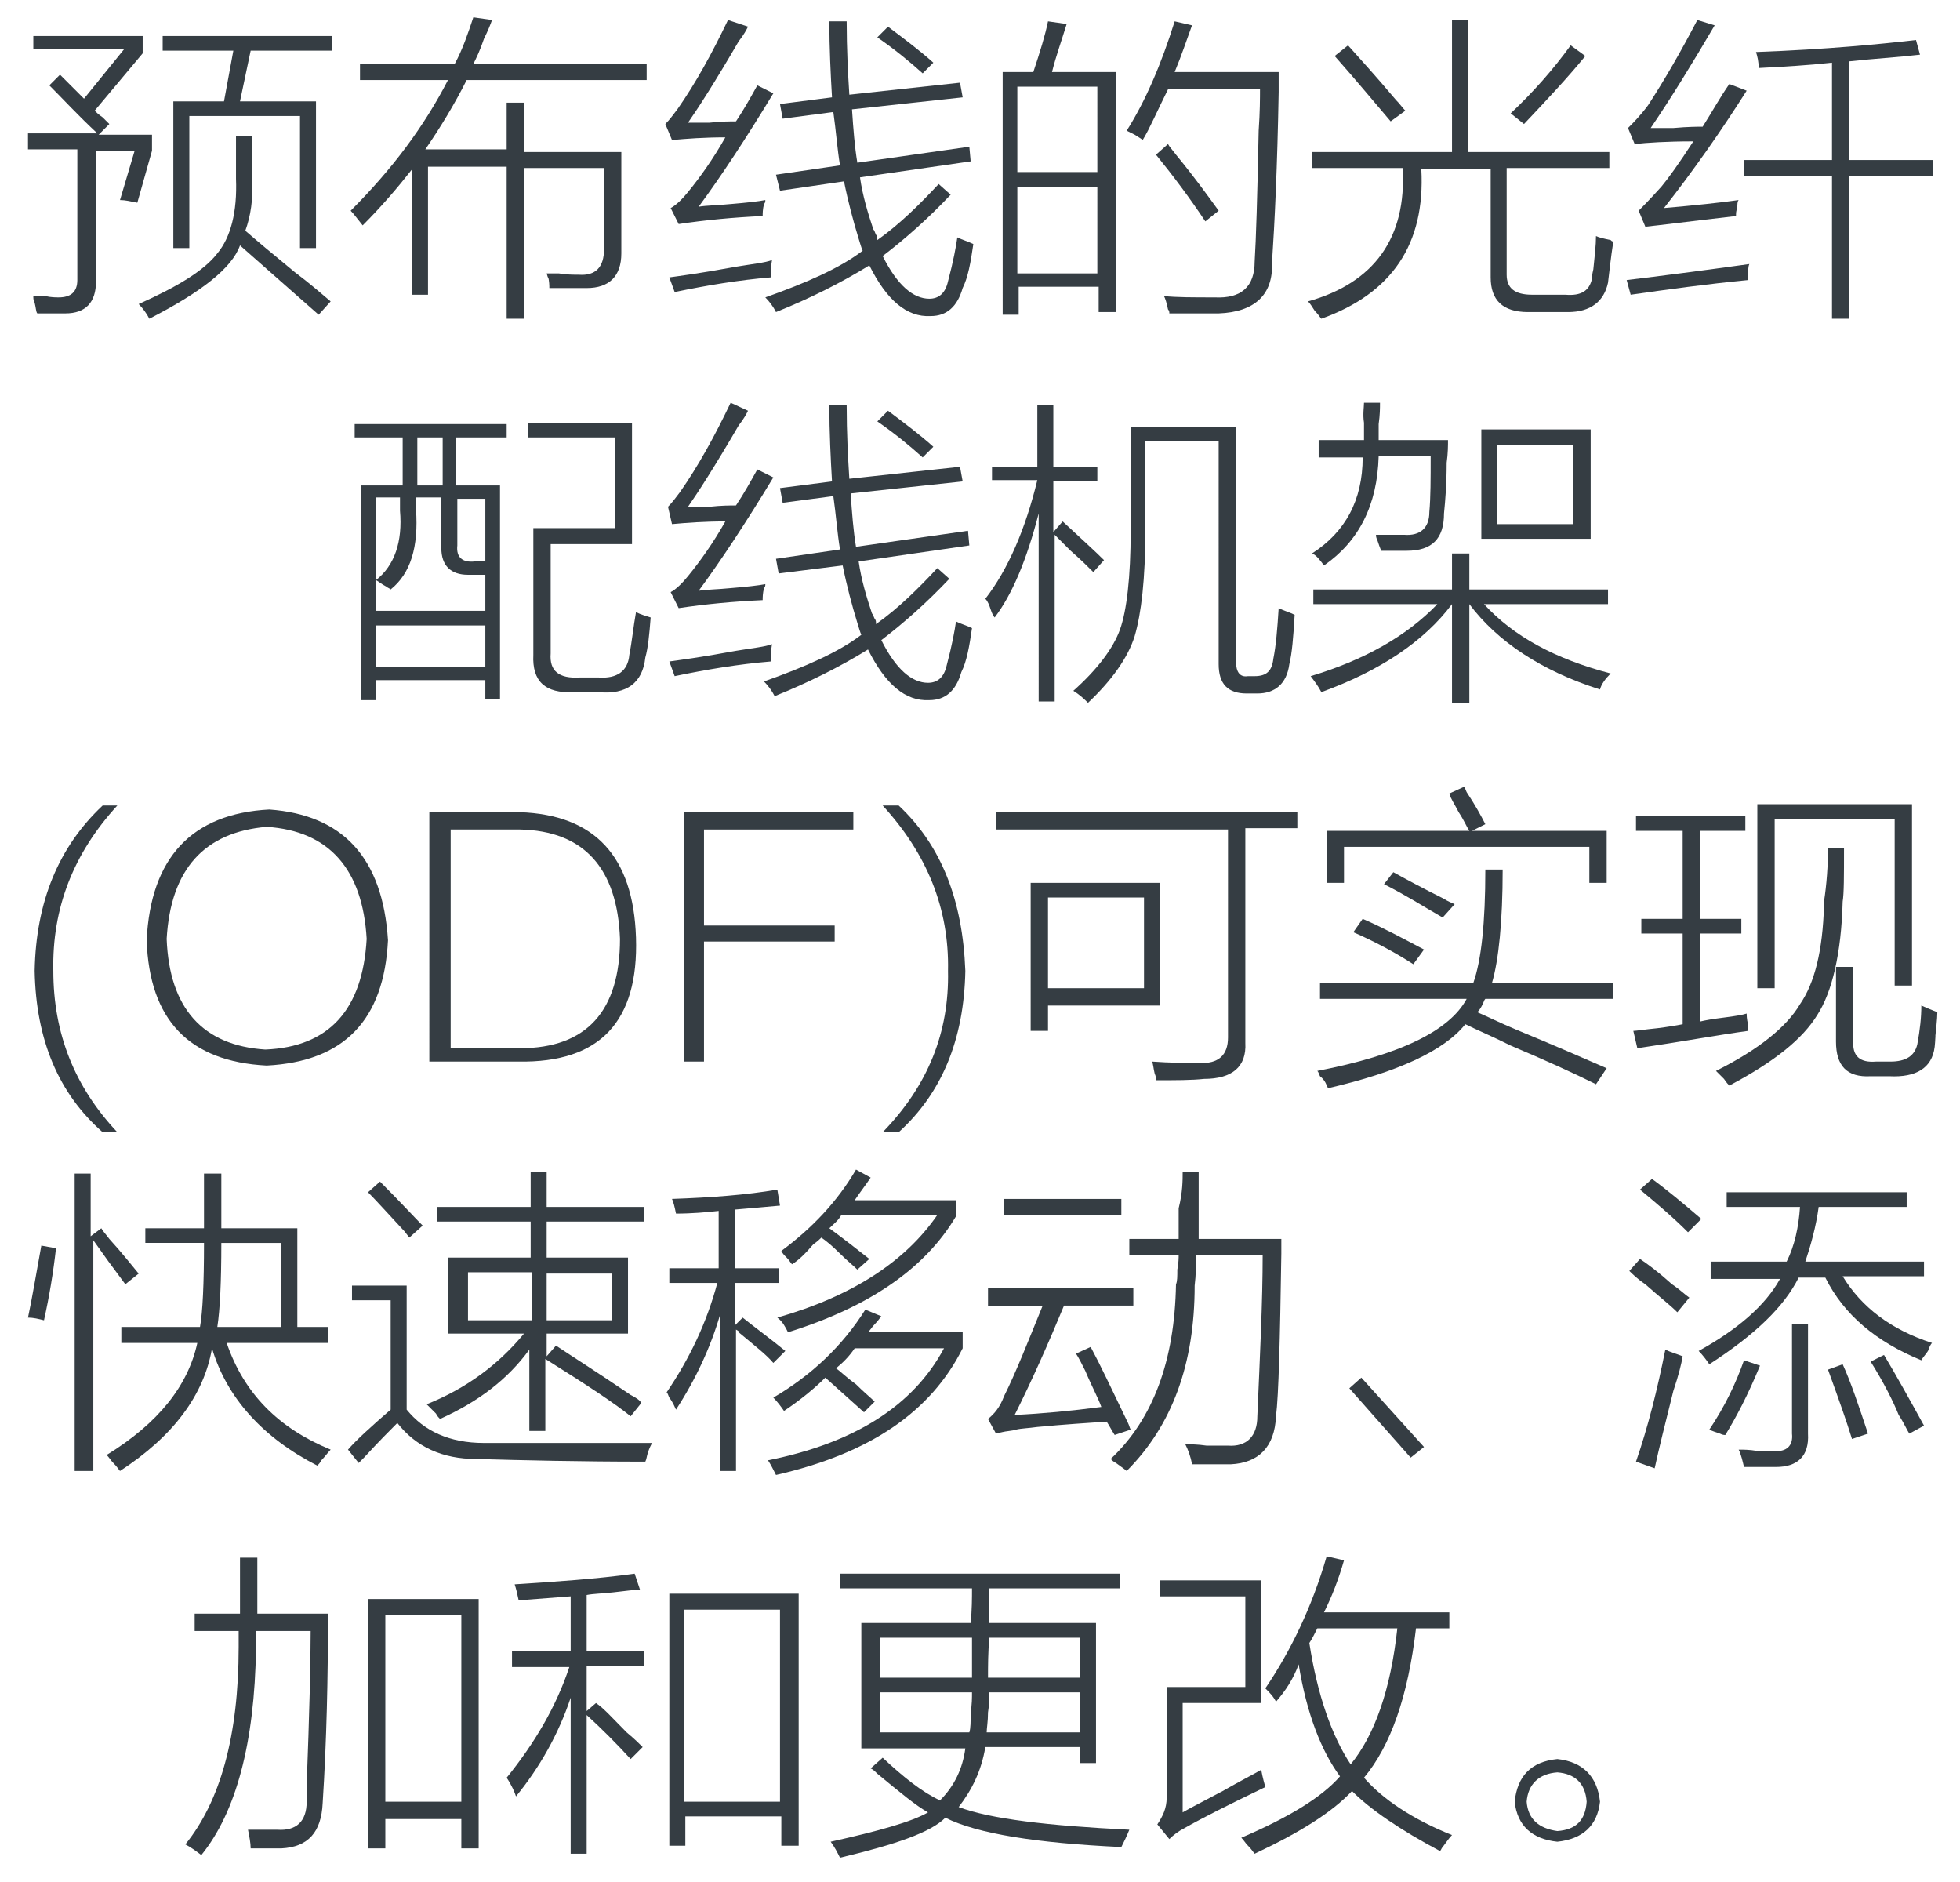 <?xml version="1.0" encoding="utf-8"?>
<!-- Generator: Adobe Illustrator 21.0.0, SVG Export Plug-In . SVG Version: 6.00 Build 0)  -->
<svg version="1.1" id="Layer_1" xmlns="http://www.w3.org/2000/svg" xmlns:xlink="http://www.w3.org/1999/xlink" x="0px" y="0px"
	 viewBox="0 0 147 141.1" style="enable-background:new 0 0 147 141.1;" xml:space="preserve">
<style type="text/css">
	.st0{fill:#91D2E0;}
	.st1{fill:#FFFFFF;}
	.st2{fill:#353D43;}
	.st3{fill:#0080C6;}
	.st4{fill:#9D9FA2;}
	.st5{fill:#0080C6;stroke:#0080C6;stroke-width:0.5;stroke-linecap:round;stroke-linejoin:round;stroke-miterlimit:10;}
	.st6{fill:#353D43;stroke:#353D43;stroke-width:0.5;stroke-miterlimit:10;}
</style>
<g>
	<g>
		<path class="st2" d="M2.5,3.8V2.7h8.2V4L7.1,8.3c0.1,0.1,0.3,0.3,0.6,0.5C7.9,9,8.1,9.2,8.2,9.3l-0.8,0.8h4v1.2l-1.1,3.9
			C9.8,15.1,9.4,15,9,15l1.1-3.7H7.2v9.8c0,1.6-0.8,2.4-2.3,2.4c-0.8,0-1.4,0-2.1,0c-0.1-0.1-0.1-0.4-0.2-0.8
			c-0.1-0.2-0.1-0.3-0.1-0.5c0.2,0,0.5,0,0.9,0c0.4,0.1,0.8,0.1,1,0.1c0.9,0,1.4-0.4,1.4-1.3v-9.8H2.1v-1.2h5.2
			C5.9,8.7,4.7,7.4,3.7,6.4l0.8-0.8c0.6,0.6,1.2,1.2,1.8,1.8l3-3.7H2.5z M23.9,23.6c-2.4-2.1-4.3-3.8-5.9-5.2
			c-0.6,1.7-2.9,3.5-6.8,5.5c-0.2-0.4-0.5-0.8-0.8-1.1c2.9-1.3,4.9-2.5,5.9-3.8c1-1.2,1.5-3.1,1.4-5.6v-3.2h1.2v3.3
			c0.1,1.4-0.1,2.7-0.5,3.8c0.8,0.7,2,1.7,3.7,3.1c1.2,0.9,2.1,1.7,2.7,2.2L23.9,23.6z M12.1,2.7h12.8v1.1h-6.1L18,7.6h5.7v11h-1.2
			V8.7h-8.3v9.9h-1.2V7.6h3.8l0.7-3.8h-5.3V2.7z"/>
		<path class="st2" d="M32.1,22.1h-1.2v-9.4c-1.1,1.4-2.3,2.8-3.7,4.2c-0.4-0.5-0.7-0.9-0.9-1.1c3.1-3.1,5.5-6.3,7.3-9.8H27V4.8h7.1
			c0.6-1.1,1-2.3,1.4-3.5l1.4,0.2c-0.1,0.3-0.3,0.8-0.6,1.4c-0.3,0.9-0.6,1.5-0.8,1.9h13v1.2H35c-0.9,1.8-2,3.6-3.1,5.2H38V7.7h1.3
			v3.7h7.3v7.6c0,1.7-0.9,2.6-2.6,2.6c-0.9,0-1.8,0-2.8,0c0-0.2,0-0.5-0.1-0.9c0.1,0.3,0,0.2-0.1-0.2c0.2,0,0.5,0,0.9,0
			c0.6,0.1,1.1,0.1,1.5,0.1c1.3,0.1,1.9-0.6,1.9-1.9v-6.1h-6v11.3H38V12.5h-5.9V22.1z"/>
		<path class="st2" d="M52.4,15.5c0.6-0.1,1.4-0.1,2.4-0.2c1.2-0.1,2.1-0.2,2.6-0.3c0,0.1,0,0.2-0.1,0.3c-0.1,0.4-0.1,0.7-0.1,0.9
			c-2.2,0.1-4.3,0.3-6.3,0.6l-0.6-1.2c0.4-0.2,0.9-0.7,1.3-1.2c0.9-1.1,1.9-2.5,2.8-4.1c-1.6,0-2.9,0.1-4,0.2l-0.5-1.2
			c0.3-0.3,0.6-0.7,0.9-1.1c1.4-2,2.6-4.2,3.8-6.7L56.1,2c-0.1,0.2-0.3,0.6-0.7,1.1c-1.8,3.1-3.1,5.1-3.8,6.1c0.3,0,0.8,0,1.6,0
			c0.9-0.1,1.6-0.1,2-0.1c0.6-0.9,1.1-1.8,1.6-2.7L58,7C56,10.3,54.1,13.2,52.4,15.5z M50.2,20.8c0.7-0.1,2.3-0.3,5-0.8
			c1.2-0.2,2.2-0.3,2.7-0.5c-0.1,0.6-0.1,1-0.1,1.3c-2.4,0.2-4.8,0.6-7.2,1.1L50.2,20.8z M58.2,13.1l4.8-0.7c-0.2-1.2-0.3-2.6-0.5-4
			l-3.8,0.5l-0.2-1.1l3.9-0.5c-0.1-1.7-0.2-3.7-0.2-5.7h1.3c0,2.1,0.1,3.9,0.2,5.5L72,6.2l0.2,1.1l-8.3,0.9c0.1,1.5,0.2,2.8,0.4,4
			l8.4-1.2l0.1,1.1l-8.3,1.2c0.2,1.4,0.6,2.7,1,3.9c0.1,0.1,0.1,0.2,0.2,0.4c0.1,0.1,0.1,0.2,0.1,0.4c1.7-1.2,3.2-2.7,4.6-4.2
			l0.9,0.8c-1.7,1.8-3.4,3.3-5.1,4.6c1.1,2.2,2.3,3.2,3.5,3.2c0.7,0,1.2-0.4,1.4-1.3c0.4-1.5,0.6-2.6,0.7-3.3
			c0.4,0.2,0.8,0.3,1.2,0.5c-0.2,1.4-0.4,2.5-0.8,3.3c-0.4,1.4-1.2,2.1-2.4,2.1c-1.8,0.1-3.3-1.2-4.6-3.8c-2.1,1.3-4.5,2.5-7,3.5
			c-0.2-0.4-0.5-0.8-0.8-1.1c3.1-1.1,5.6-2.2,7.3-3.5c-0.1-0.2-0.2-0.6-0.3-0.9c-0.4-1.3-0.8-2.8-1.1-4.3l-4.8,0.7L58.2,13.1z
			 M65.8,2.8l0.8-0.8c1.2,0.9,2.4,1.8,3.4,2.7l-0.8,0.8C68.2,4.6,67.1,3.7,65.8,2.8z"/>
		<path class="st2" d="M75.1,5.4h2.4c0.5-1.5,0.9-2.8,1.1-3.8L80,1.8c-0.4,1.3-0.8,2.4-1.1,3.6h4.8v18h-1.3v-1.9h-6v2.1h-1.2V5.4z
			 M76.3,6.5v6.4h6V6.5H76.3z M76.3,14v6.5h6V14H76.3z M85.7,10.5c-0.1-0.1-0.3-0.2-0.6-0.4c-0.2-0.1-0.4-0.2-0.6-0.3
			c1.4-2.2,2.6-5,3.6-8.2l1.3,0.3c-0.4,1.1-0.8,2.3-1.3,3.5h7.8c0,0.3,0,0.8,0,1.5c-0.1,5.6-0.3,9.8-0.5,12.8c0.1,2.4-1.3,3.7-4,3.8
			c-1.3,0-2.5,0-3.7,0c0-0.1,0-0.2-0.1-0.3c-0.1-0.5-0.2-0.8-0.3-1c0.9,0.1,2.2,0.1,3.8,0.1c2,0.1,3-0.8,3-2.7
			c0.1-1.6,0.2-4.8,0.3-9.8c0.1-1.4,0.1-2.5,0.1-3.1h-6.9C86.8,8.3,86.2,9.7,85.7,10.5z M86.7,11.6l0.9-0.8c0.1,0.2,0.3,0.4,0.6,0.8
			c1.4,1.7,2.4,3.1,3.2,4.2l-1,0.8C89.2,14.8,88,13.2,86.7,11.6z"/>
		<path class="st2" d="M108.8,1.5h1.3v9.9h10.6v1.2H113v8c0,1,0.6,1.5,1.9,1.5h2.5c1.2,0.1,1.8-0.3,2-1.2c0-0.1,0-0.3,0.1-0.7
			c0.1-1,0.2-1.8,0.2-2.5c0.2,0.1,0.6,0.2,1.1,0.3c0.1,0.1,0.1,0.1,0.2,0.1c-0.2,1.3-0.3,2.3-0.4,3.1c-0.3,1.4-1.3,2.2-3,2.2h-3
			c-1.9,0-2.8-0.9-2.8-2.6v-8.1h-5.2c0.3,5.6-2.2,9.3-7.5,11.2c-0.1-0.1-0.2-0.3-0.5-0.6c-0.2-0.3-0.3-0.5-0.5-0.7
			c5-1.4,7.4-4.8,7.1-10h-6.8v-1.2h10.5V1.5z M100.1,4.2l1-0.8c0.8,0.9,2,2.2,3.6,4.1c0.3,0.3,0.5,0.6,0.7,0.8l-1.1,0.8
			C103.1,7.7,101.7,6,100.1,4.2z M114.3,9.3l-1-0.8c1.7-1.6,3.2-3.3,4.5-5.1l1.1,0.8C117.6,5.8,116,7.5,114.3,9.3z"/>
		<path class="st2" d="M122.3,22.1l-0.3-1.1c2.5-0.3,5.6-0.7,9.2-1.2c-0.1,0.2-0.1,0.6-0.1,1.2C128,21.3,125.1,21.7,122.3,22.1z
			 M124.8,15.6c2.3-0.2,4.2-0.4,5.6-0.6c-0.1,0.1-0.1,0.3-0.1,0.6c-0.1,0.2-0.1,0.4-0.1,0.6c-3.5,0.4-5.8,0.7-6.8,0.8l-0.5-1.2
			c0.2-0.2,0.8-0.8,1.7-1.8c0.5-0.6,1.3-1.7,2.4-3.4c-2,0-3.5,0.1-4.4,0.2l-0.5-1.2c0.4-0.4,0.9-0.9,1.5-1.7c1.3-2,2.5-4.1,3.7-6.4
			l1.3,0.4c-1.7,2.9-3.3,5.5-4.8,7.7c0.2,0,0.8,0,1.7,0c1.1-0.1,1.9-0.1,2.2-0.1c0.7-1.1,1.3-2.2,2-3.2l1.3,0.5
			C129.1,9.8,127,12.8,124.8,15.6z M144,4.1c-1.7,0.2-3.5,0.3-5.3,0.5V12h6.3v1.2h-6.3v10.7h-1.3V13.2h-6.6V12h6.6V4.7
			c-1.8,0.2-3.6,0.3-5.5,0.4c0-0.5-0.1-0.9-0.2-1.2c5.4-0.2,9.4-0.6,12-0.9L144,4.1z"/>
		<path class="st2" d="M27.1,36.4h3.1v-3.6h-3.6v-1h11.4v1h-3.8v3.6h3.3v16h-1.1V51h-8.2v1.5h-1.1V36.4z M28.2,37.4v8.4h8.2v-2.7
			h-1.3c-1.3,0-2-0.7-2-2v-3.8h-1.9v0.9c0.2,2.8-0.4,4.8-1.9,6c-0.1-0.1-0.2-0.1-0.3-0.2c-0.4-0.2-0.6-0.4-0.8-0.5
			c1.4-1.1,2-2.9,1.8-5.2v-1H28.2z M28.2,46.9V50h8.2v-3.1H28.2z M31.3,32.8v3.6h1.9v-3.6H31.3z M36.5,37.4h-2.2v3.5
			c-0.1,0.9,0.4,1.3,1.3,1.2h0.8V37.4z M39.7,31.7h7.7v9.1h-6.1V49c-0.1,1.3,0.6,1.9,2.2,1.8h1.4c1.4,0.1,2.2-0.5,2.3-1.7
			c0.2-1,0.3-2.1,0.5-3.2c0.4,0.2,0.8,0.3,1.1,0.4c-0.1,1.3-0.2,2.3-0.4,3c-0.2,1.9-1.4,2.8-3.5,2.6h-1.9c-2.1,0.1-3.1-0.8-3-2.8
			v-9.5h6.1v-6.8h-6.5V31.7z"/>
		<path class="st2" d="M52.4,44.3c0.6-0.1,1.4-0.1,2.4-0.2c1.2-0.1,2.1-0.2,2.6-0.3c0,0.1,0,0.2-0.1,0.3c-0.1,0.4-0.1,0.7-0.1,0.9
			c-2.2,0.1-4.3,0.3-6.3,0.6l-0.6-1.2c0.4-0.2,0.9-0.7,1.3-1.2c0.9-1.1,1.9-2.5,2.8-4.1c-1.6,0-2.9,0.1-4,0.2L50.1,38
			c0.3-0.3,0.6-0.7,0.9-1.1c1.4-2,2.6-4.2,3.8-6.7l1.3,0.6c-0.1,0.2-0.3,0.6-0.7,1.1c-1.8,3.1-3.1,5.1-3.8,6.1c0.3,0,0.8,0,1.6,0
			c0.9-0.1,1.6-0.1,2-0.1c0.6-0.9,1.1-1.8,1.6-2.7l1.2,0.6C56,39.1,54.1,42,52.4,44.3z M50.2,49.6c0.7-0.1,2.3-0.3,5-0.8
			c1.2-0.2,2.2-0.3,2.7-0.5c-0.1,0.6-0.1,1-0.1,1.3c-2.4,0.2-4.8,0.6-7.2,1.1L50.2,49.6z M58.2,41.9l4.8-0.7c-0.2-1.2-0.3-2.6-0.5-4
			l-3.8,0.5l-0.2-1.1l3.9-0.5c-0.1-1.7-0.2-3.7-0.2-5.7h1.3c0,2.1,0.1,3.9,0.2,5.5L72,35l0.2,1.1L63.8,37c0.1,1.5,0.2,2.8,0.4,4
			l8.4-1.2l0.1,1.1l-8.3,1.2c0.2,1.4,0.6,2.7,1,3.9c0.1,0.1,0.1,0.2,0.2,0.4c0.1,0.1,0.1,0.2,0.1,0.4c1.7-1.2,3.2-2.7,4.6-4.2
			l0.9,0.8c-1.7,1.8-3.4,3.3-5.1,4.6c1.1,2.2,2.3,3.2,3.5,3.2c0.7,0,1.2-0.4,1.4-1.3c0.4-1.5,0.6-2.6,0.7-3.3
			c0.4,0.2,0.8,0.3,1.2,0.5c-0.2,1.4-0.4,2.5-0.8,3.3c-0.4,1.4-1.2,2.1-2.4,2.1c-1.8,0.1-3.3-1.2-4.6-3.8c-2.1,1.3-4.5,2.5-7,3.5
			c-0.2-0.4-0.5-0.8-0.8-1.1c3.1-1.1,5.6-2.2,7.3-3.5c-0.1-0.2-0.2-0.6-0.3-0.9c-0.4-1.3-0.8-2.8-1.1-4.3L58.4,43L58.2,41.9z
			 M65.8,31.6l0.8-0.8c1.2,0.9,2.4,1.8,3.4,2.7l-0.8,0.8C68.2,33.4,67.1,32.5,65.8,31.6z"/>
		<path class="st2" d="M74.6,46.3c-0.1-0.1-0.2-0.3-0.3-0.6c-0.1-0.3-0.2-0.6-0.4-0.8c1.7-2.2,3-5.2,3.9-8.9h-3.4V35h3.4v-4.6h1.2
			V35h3.3v1.1h-3.3v3.8l0.7-0.8c1.4,1.3,2.4,2.2,3.1,2.9L82,42.9c-0.4-0.4-0.9-0.9-1.7-1.6c-0.6-0.6-1-1-1.2-1.2v12.5h-1.2V38.5
			C77,42,75.9,44.6,74.6,46.3z M85.9,33.1v6.7c0,3.6-0.3,6.2-0.8,7.9c-0.5,1.6-1.7,3.3-3.5,5c-0.2-0.2-0.6-0.6-1.1-0.9
			c1.8-1.6,3-3.2,3.5-4.6c0.5-1.4,0.8-3.9,0.8-7.4v-7.8h7.9v17.6c0,0.8,0.3,1.2,0.9,1.1h0.5c0.9,0,1.3-0.4,1.4-1.3
			c0.2-1,0.3-2.2,0.4-3.8c0.4,0.2,0.8,0.3,1.2,0.5c-0.1,1.7-0.2,2.9-0.4,3.7c-0.2,1.5-1.1,2.2-2.4,2.2h-0.8c-1.4,0-2.1-0.7-2.1-2.2
			V33.1H85.9z"/>
		<path class="st2" d="M102.3,30.2h1.2c0,0.4,0,0.9-0.1,1.6c0,0.6,0,1,0,1.2h5.2c0,0.4,0,1-0.1,1.7c0,1.6-0.1,2.8-0.2,3.8
			c0,1.9-0.9,2.8-2.8,2.8c-0.6,0-1.3,0-1.9,0c-0.1-0.2-0.2-0.5-0.3-0.8c-0.1-0.2-0.1-0.3-0.1-0.4c0.8,0,1.5,0,2.1,0
			c1.2,0.1,1.9-0.5,1.9-1.7c0.1-1.1,0.1-2.5,0.1-4.2h-3.9c-0.1,3.7-1.5,6.4-4.1,8.2c-0.3-0.4-0.6-0.8-0.9-0.9c2.5-1.6,3.8-4,3.8-7.2
			h-3.3V33h3.4c0-0.2,0-0.7,0-1.3C102.2,31.1,102.3,30.5,102.3,30.2z M99.1,51.9c-0.2-0.4-0.5-0.8-0.8-1.2c4-1.2,7.2-3,9.5-5.4h-9.3
			v-1.1h10.4v-2.7h1.3v2.7h10.4v1.1h-9.3c2.2,2.4,5.3,4.1,9.5,5.2c-0.4,0.4-0.7,0.8-0.8,1.2c-4.4-1.4-7.7-3.6-9.8-6.4v7.4h-1.3v-7.4
			C106.8,48.1,103.5,50.3,99.1,51.9z M111.1,32.2h8.2v8.2h-8.2V32.2z M112.3,33.4v5.9h5.7v-5.9H112.3z"/>
		<path class="st2" d="M8.8,84.9H7.7C4.4,82,2.7,78,2.6,72.8c0.1-5.2,1.8-9.3,5.1-12.4h1.1C5.5,64,3.9,68.1,4,72.8
			C4,77.5,5.6,81.5,8.8,84.9z"/>
		<path class="st2" d="M20,79.9c-5.8-0.3-8.8-3.4-9-9.4c0.3-6.2,3.4-9.5,9.2-9.8c5.5,0.4,8.5,3.6,8.9,9.8
			C28.8,76.5,25.8,79.6,20,79.9z M20,62c-4.7,0.4-7.2,3.2-7.5,8.4c0.2,5.2,2.7,8,7.4,8.3c4.8-0.2,7.3-3,7.6-8.3
			C27.2,65.2,24.7,62.3,20,62z"/>
		<path class="st2" d="M38.9,79.6h-6.7V60.9h6.8c5.6,0.2,8.5,3.3,8.7,9.4C47.9,76.6,45,79.7,38.9,79.6z M39,62.2h-5.2v16.4h5.2
			c5,0,7.5-2.8,7.5-8.2C46.3,65.1,43.8,62.3,39,62.2z"/>
		<path class="st2" d="M64,62.2H52.8v7.2h9.8v1.2h-9.8v9h-1.5V60.9H64V62.2z"/>
		<path class="st2" d="M71.1,72.8c0.1-4.7-1.6-8.8-4.9-12.4h1.2c3.2,3,4.8,7.1,5,12.4c-0.1,5.2-1.8,9.2-5,12.1h-1.2
			C69.6,81.4,71.2,77.4,71.1,72.8z"/>
		<path class="st2" d="M74.7,60.9h22.6v1.2h-3.9v16.1c0.1,1.8-1,2.7-3.1,2.7c-0.9,0.1-2.1,0.1-3.6,0.1c0-0.1,0-0.3-0.1-0.5
			c-0.1-0.4-0.1-0.7-0.2-0.9c1.4,0.1,2.5,0.1,3.5,0.1c1.5,0.1,2.2-0.6,2.2-1.9V62.2H74.7V60.9z M77.2,66.2H87v9.2h-8.4v1.9h-1.3
			V66.2z M78.6,67.3v6.8h7.2v-6.8H78.6z"/>
		<path class="st2" d="M99.6,81.6c-0.1-0.2-0.2-0.6-0.6-0.9c-0.1-0.2-0.1-0.3-0.2-0.4c6.2-1.2,9.9-3,11.2-5.4H99v-1.2h11.5
			c0.6-1.7,0.9-4.5,0.9-8.5h1.3c0,3.9-0.3,6.8-0.8,8.5h9.1v1.2h-9.6c-0.1,0.1-0.1,0.2-0.2,0.4c-0.1,0.2-0.2,0.4-0.4,0.6
			c0.7,0.3,1.7,0.8,2.9,1.3c2.9,1.2,5.2,2.2,6.8,2.9l-0.8,1.2c-1.6-0.8-3.8-1.8-6.4-2.9c-1.4-0.7-2.6-1.2-3.4-1.6
			C108.3,78.8,104.8,80.4,99.6,81.6z M108.7,59.5l1.1-0.5c0.1,0.1,0.1,0.2,0.2,0.4c0.6,0.9,1.1,1.8,1.4,2.4l-1,0.5h10.1v3.9h-1.3
			v-2.7h-18.4v2.7h-1.3v-3.9h10.7c-0.2-0.3-0.4-0.8-0.8-1.4C109.1,60.3,108.8,59.9,108.7,59.5z M106,72.3c-1.4-0.9-2.9-1.7-4.5-2.4
			l0.7-1c1.4,0.6,2.9,1.4,4.6,2.3L106,72.3z M108.2,68.8c-1.4-0.8-2.8-1.7-4.4-2.5l0.7-0.9c0.9,0.5,2.2,1.2,3.8,2
			c0.3,0.2,0.6,0.3,0.8,0.4L108.2,68.8z"/>
		<path class="st2" d="M123.1,68.9h3.1v-6.6h-3.5v-1.1h8.2v1.1h-3.4v6.6h3.1V70h-3.1v6.6c0.4-0.1,1-0.2,1.8-0.3
			c0.8-0.1,1.4-0.2,1.7-0.3c0,0.1,0,0.4,0.1,0.8c0,0.2,0,0.4,0,0.5c-2.2,0.3-4.9,0.8-8.3,1.3l-0.3-1.3c0.2,0,0.8-0.1,1.8-0.2
			c0.8-0.1,1.4-0.2,1.9-0.3V70h-3.1V68.9z M137.1,63.6h1.2c0,2.1,0,3.4-0.1,4c-0.1,3.9-0.8,6.8-1.9,8.5c-1.1,1.8-3.2,3.5-6.6,5.3
			c-0.1-0.1-0.2-0.2-0.4-0.5c-0.2-0.2-0.4-0.4-0.6-0.6c3.2-1.6,5.3-3.3,6.3-5c1.1-1.6,1.7-4,1.8-7.4c0-0.1,0-0.2,0-0.3
			C137,66.3,137.1,64.9,137.1,63.6z M131.8,60.3h11.6v13.6h-1.3V61.4h-9v12.7h-1.3V60.3z M137.7,72.5h1.3V78
			c-0.1,1.2,0.5,1.7,1.7,1.6h1.1c1.1,0,1.8-0.4,2-1.3c0.2-1.1,0.3-2,0.3-2.9c0.2,0.1,0.7,0.3,1.2,0.5c0,0.5-0.1,1.3-0.2,2.3
			c0.1-0.8,0.1-0.7,0,0.3c-0.2,1.6-1.4,2.3-3.4,2.2h-1.4c-1.8,0.1-2.6-0.8-2.6-2.6V72.5z"/>
		<path class="st2" d="M3.1,93.4l1.1,0.2C4,95.4,3.7,97.2,3.3,99c-0.4-0.1-0.8-0.2-1.2-0.2C2.4,97.4,2.7,95.6,3.1,93.4z M5.6,88h1.2
			v4.7l0.8-0.6c0.1,0.2,0.3,0.4,0.6,0.8c1,1.1,1.7,2,2.2,2.6l-1,0.8c-0.9-1.2-1.7-2.3-2.4-3.3v17.3H5.6V88z M15.3,88h1.3
			c0,1.5,0,2.9,0,4.1h5.7v7.4h2.3v1.2H17c1.3,3.8,3.9,6.4,7.8,8c-0.2,0.2-0.4,0.5-0.7,0.8c-0.1,0.2-0.2,0.3-0.3,0.4
			c-4.1-2.1-6.8-5.1-7.9-8.8c-0.6,3.5-2.9,6.6-6.9,9.2c-0.1-0.1-0.2-0.3-0.5-0.6c-0.2-0.2-0.3-0.4-0.5-0.6c3.9-2.4,6.1-5.2,6.8-8.4
			H9.1v-1.2H15c0.2-1.1,0.3-3.2,0.3-6.3h-4.4v-1.1h4.4C15.3,91,15.3,89.6,15.3,88z M21.1,93.2h-4.5c0,2.9-0.1,5-0.3,6.3h4.8V93.2z"
			/>
		<path class="st2" d="M36.3,108.2c4.4,0,8.6,0,12.6,0c-0.1,0.2-0.2,0.4-0.3,0.7c-0.1,0.3-0.1,0.5-0.2,0.7c-4.9,0-9.2-0.1-12.7-0.2
			c-2.5,0-4.5-0.9-5.9-2.7c-0.6,0.6-1.4,1.4-2.5,2.6c-0.2,0.2-0.3,0.3-0.4,0.4l-0.8-1c0.6-0.7,1.7-1.7,3.2-3v-8.2h-2.9v-1.1h4.1v9.3
			C31.8,107.3,33.7,108.2,36.3,108.2z M30.7,92.8c-0.3-0.4-0.4-0.5-0.3-0.4c-1.3-1.4-2.2-2.4-2.8-3l0.9-0.8c1.6,1.6,2.6,2.7,3.2,3.3
			L30.7,92.8z M33.8,94.3h6v-2.7h-7v-1.1h7v-2.6h1.2v2.6h7.3v1.1h-7.3v2.7h6.1v5.7h-6.1v1.7l0.7-0.8c1.2,0.8,3.1,2,5.6,3.7
			c0.4,0.2,0.7,0.4,0.8,0.6l-0.8,1c-1.1-0.9-3.2-2.3-6.4-4.3v5.4h-1.2v-6.1c-1.6,2.2-3.8,3.9-6.7,5.2c-0.1-0.1-0.2-0.2-0.3-0.4
			c-0.3-0.3-0.5-0.5-0.7-0.7c3-1.2,5.4-3,7.3-5.3h-5.7V94.3z M35.1,95.5V99h4.8v-3.6H35.1z M45.9,95.5h-4.9V99h4.9V95.5z"/>
		<path class="st2" d="M50.2,95.1h3.7v-4.3c-0.9,0.1-2,0.2-3.2,0.2c-0.1-0.5-0.2-0.9-0.3-1.1c2.9-0.1,5.6-0.3,7.9-0.7l0.2,1.2
			c-1.1,0.1-2.2,0.2-3.4,0.3v4.4h3.3v1.1h-3.3v3.2l0.6-0.6c1,0.8,2.1,1.6,3.2,2.5l-0.9,0.9c-0.5-0.6-1.4-1.3-2.6-2.3
			c0.1,0,0-0.1-0.2-0.2v10.6h-1.2V98.6c-0.7,2.4-1.8,4.8-3.3,7.1c-0.1-0.2-0.2-0.5-0.5-0.9c-0.1-0.2-0.1-0.3-0.2-0.4
			c1.7-2.5,3-5.2,3.8-8.2h-3.6V95.1z M58.8,105.8c-0.2-0.3-0.5-0.7-0.8-1c2.9-1.7,5.2-3.9,6.9-6.6l1.2,0.5c-0.1,0.1-0.2,0.3-0.5,0.6
			c-0.2,0.2-0.3,0.4-0.5,0.6h7.1v1.2c-2.4,4.8-7,7.9-14,9.5c-0.2-0.4-0.4-0.8-0.6-1.1c6.5-1.3,10.9-4.1,13.2-8.4h-6.7
			c-0.4,0.6-0.9,1.1-1.4,1.5c0.3,0.2,0.8,0.7,1.5,1.2c0.6,0.6,1.1,1,1.4,1.3l-0.8,0.8c-1-0.9-2-1.8-2.9-2.6
			C61.1,104.1,60,105,58.8,105.8z M59.4,94.8c-0.1-0.1-0.2-0.3-0.4-0.5s-0.3-0.3-0.4-0.5c2.3-1.7,4.2-3.7,5.6-6.1l1.1,0.6
			c-0.4,0.6-0.8,1.1-1.2,1.7h7.6v1.2c-2.3,3.9-6.5,6.8-12.6,8.7c-0.2-0.4-0.4-0.8-0.8-1.1c5.6-1.6,9.6-4.2,12-7.7h-7.2
			c-0.2,0.4-0.6,0.7-0.9,1c1.1,0.8,2.1,1.6,3,2.3l-0.9,0.8c-0.3-0.3-0.8-0.7-1.3-1.2c-0.6-0.6-1.1-1-1.4-1.2
			c-0.1,0.1-0.3,0.3-0.6,0.5C60.4,94,59.9,94.5,59.4,94.8z"/>
		<path class="st2" d="M83.6,107.6c-0.2-0.3-0.4-0.7-0.6-1c-1.4,0.1-3.1,0.2-5.2,0.4c-0.7,0.1-1.2,0.1-1.6,0.2
			c-0.3,0.1-0.7,0.1-1.1,0.2c0.1,0-0.1,0-0.4,0.1l-0.6-1.1c0.5-0.4,0.9-0.9,1.2-1.7c0.9-1.8,1.8-4.1,2.9-6.8h-4.1v-1.3H85v1.3h-5.2
			c-1.2,2.9-2.4,5.6-3.7,8.2c2.1-0.1,4.2-0.3,6.5-0.6c-0.2-0.6-0.7-1.5-1.2-2.7c-0.3-0.6-0.5-1-0.7-1.3l1.1-0.5
			c0.7,1.3,1.6,3.2,2.8,5.7c0.1,0.2,0.1,0.3,0.2,0.5L83.6,107.6z M75.3,89.9h8.8v1.2h-8.8V89.9z M88.7,87.9h1.2c0,1.4,0,3.1,0,5h6.2
			c0,0.2,0,0.6,0,1.1c-0.1,6.5-0.2,10.6-0.4,12.2c-0.1,2.3-1.3,3.5-3.4,3.6c-0.9,0-1.9,0-2.9,0c-0.1-0.6-0.3-1.1-0.5-1.5
			c0.4,0,0.9,0,1.6,0.1c0.7,0,1.2,0,1.6,0c1.4,0.1,2.2-0.7,2.2-2.2c0.2-4.6,0.4-8.6,0.4-12.1h-5c0,0.8,0,1.5-0.1,2.3
			c0,5.9-1.7,10.5-5.1,13.9c-0.1-0.1-0.4-0.3-0.8-0.6c-0.2-0.1-0.3-0.2-0.4-0.3c3.2-3,4.8-7.4,4.9-13.1c0.1-0.2,0.1-0.6,0.1-1.1
			c0.1-0.5,0.1-0.9,0.1-1.1h-3.7v-1.2h3.7c0-0.5,0-1.3,0-2.3C88.7,89.4,88.7,88.5,88.7,87.9z"/>
		<path class="st2" d="M101.2,104.1l0.9-0.8l4.7,5.2l-1,0.8L101.2,104.1z"/>
		<path class="st2" d="M125.8,98.4c-0.6-0.6-1.4-1.2-2.4-2.1c-0.6-0.4-1-0.8-1.2-1l0.8-0.9c0.6,0.4,1.4,1,2.4,1.9
			c0.6,0.4,1,0.8,1.3,1L125.8,98.4z M122.7,109.6c0.9-2.6,1.6-5.4,2.2-8.4c0.4,0.2,0.8,0.3,1.3,0.5c-0.1,0.6-0.3,1.4-0.7,2.6
			c-0.6,2.4-1.1,4.4-1.4,5.8L122.7,109.6z M126.6,92.4c-1.2-1.2-2.4-2.2-3.6-3.2l0.9-0.8c1.1,0.8,2.3,1.8,3.7,3L126.6,92.4z
			 M128.2,94.6h5.8c0.6-1.2,0.9-2.6,1-4.1h-5.5v-1.1H143v1.1h-6.6c-0.2,1.5-0.6,2.9-1,4.1h8.9v1.1h-6.1c1.4,2.3,3.6,4,6.7,5
			c-0.1,0.1-0.2,0.3-0.3,0.6c-0.2,0.3-0.4,0.5-0.5,0.7c-3.4-1.4-5.8-3.4-7.2-6.2h-2c-1.1,2.2-3.3,4.3-6.7,6.5
			c-0.2-0.3-0.5-0.7-0.8-1c2.9-1.6,5-3.4,6.1-5.4h-5.2V94.6z M130.8,102l1.2,0.4c-0.9,2.2-1.8,3.9-2.6,5.2c-0.1,0-0.2,0-0.4-0.1
			c-0.3-0.1-0.6-0.2-0.8-0.3C129.4,105.4,130.2,103.7,130.8,102z M134.4,99.3h1.2v8.2c0.1,1.7-0.8,2.5-2.4,2.5c-0.8,0-1.6,0-2.4,0
			c-0.1-0.4-0.2-0.9-0.4-1.3c0.4,0,0.8,0,1.4,0.1c0.6,0,1,0,1.2,0c1,0.1,1.5-0.4,1.4-1.3V99.3z M137.1,102.7l1.1-0.4
			c0.6,1.3,1.2,3.1,1.9,5.2l-1.2,0.4C138.5,106.6,137.9,104.9,137.1,102.7z M140.3,102.1l1-0.5c0.9,1.5,1.9,3.3,3,5.3l-1.1,0.6
			c-0.2-0.3-0.4-0.8-0.8-1.4C142,105.1,141.3,103.7,140.3,102.1z"/>
		<path class="st2" d="M18,116.8h1.3c0,1.3,0,2.7,0,4.2h5.3c0,4.8-0.1,9.5-0.4,14.2c-0.1,2.2-1.1,3.3-3.1,3.4c-0.8,0-1.5,0-2.3,0
			c0-0.4-0.1-0.9-0.2-1.4c0.7,0,1.4,0,2.2,0c1.4,0.1,2.2-0.6,2.2-2.1c0-0.2,0-0.7,0-1.2c0.2-5.3,0.3-9.2,0.3-11.6h-4.1
			c0,0.5,0,0.9,0,1.3c-0.1,7.1-1.5,12.3-4.1,15.5c-0.4-0.3-0.8-0.6-1.2-0.8c2.6-3.2,4-8.1,4-14.8c0-0.4,0-0.8,0-1.2h-3.3V121H18
			C18,119.5,18,118.1,18,116.8z M27.6,119.9h8.3v18.7h-1.3v-2.2h-5.7v2.2h-1.3V119.9z M28.9,121.1v14h5.7v-14H28.9z"/>
		<path class="st2" d="M38.4,123.8h4.4v-4.1c-1.3,0.1-2.6,0.2-3.9,0.3c-0.1-0.5-0.2-0.9-0.3-1.2c3.1-0.2,6.1-0.4,9-0.8l0.4,1.2
			c-0.4,0-1.1,0.1-2,0.2c-0.9,0.1-1.5,0.1-2,0.2v4.2h4.3v1.1h-4.3v3.4l0.7-0.6c0.6,0.4,1.3,1.2,2.3,2.2c0.6,0.5,1,0.9,1.2,1.1
			l-0.9,0.9c-1.1-1.2-2.2-2.3-3.3-3.3V139h-1.2v-11.7c-0.9,2.7-2.3,5.2-4.1,7.4c-0.1-0.3-0.3-0.8-0.7-1.4c2.1-2.6,3.7-5.3,4.7-8.3
			h-4.3V123.8z M50.1,119.5h9.8v18.9h-1.3v-2.2h-7.2v2.2h-1.2V119.5z M51.3,120.7v14.4h7.2v-14.4H51.3z"/>
		<path class="st2" d="M63,139.3c-0.2-0.4-0.4-0.8-0.7-1.2c3.6-0.8,6.1-1.5,7.3-2.2c-0.9-0.5-2.1-1.5-3.8-2.9
			c-0.2-0.2-0.3-0.3-0.5-0.4l0.9-0.8c1.6,1.5,3,2.6,4.3,3.2c1.1-1.1,1.7-2.4,1.9-3.9h-7.8v-9.4h8.2c0.1-1,0.1-1.9,0.1-2.6H63v-1.1
			h21v1.1h-9.8c0,0.8,0,1.6,0,2.6h8v10.5H81V131h-7.1c-0.3,1.8-1,3.2-2,4.5c2.4,0.9,6.7,1.4,12.8,1.7c-0.2,0.5-0.4,0.9-0.6,1.3
			c-6.4-0.3-10.8-1-13.2-2.2C69.8,137.4,67.2,138.3,63,139.3z M66,122.8v3h6.9c0-0.9,0-1.9,0-3H66z M72.7,129.9
			c0.1-0.3,0.1-0.8,0.1-1.5c0.1-0.6,0.1-1.1,0.1-1.5H66v3H72.7z M74,129.9h7v-3h-6.8c0,0.4,0,0.9-0.1,1.5
			C74.1,129.1,74,129.6,74,129.9z M81,122.8h-6.8c-0.1,1.1-0.1,2.1-0.1,3H81V122.8z"/>
		<path class="st2" d="M87,118.5h7.6v9.2h-5.9v8.2c0.5-0.3,1.5-0.8,3-1.6c1.4-0.8,2.4-1.3,2.9-1.6c0,0.1,0.1,0.6,0.3,1.3
			c-2.7,1.3-4.7,2.3-6.1,3.1c-0.4,0.2-0.8,0.5-1.1,0.8l-0.9-1.1c0.4-0.6,0.7-1.2,0.7-2v-8.3h5.9v-6.8H87V118.5z M95.7,127.6
			c-0.2-0.4-0.5-0.7-0.8-1c1.9-2.8,3.5-6.1,4.6-9.9l1.3,0.3c-0.4,1.4-0.9,2.7-1.5,3.9h9.4v1.2h-2.5c-0.6,5.1-1.9,8.8-3.9,11.2
			c1.4,1.6,3.6,3.1,6.6,4.3c-0.2,0.2-0.4,0.5-0.7,0.9c-0.1,0.1-0.1,0.2-0.2,0.3c-3-1.6-5.2-3.1-6.6-4.5c-1.5,1.6-3.9,3.1-7.3,4.7
			c-0.1-0.1-0.2-0.3-0.5-0.6c-0.2-0.2-0.3-0.4-0.5-0.6c3.5-1.5,6-3,7.4-4.6c-1.4-1.9-2.5-4.7-3.1-8.4
			C97,125.9,96.4,126.8,95.7,127.6z M98.8,122.1c-0.2,0.4-0.4,0.8-0.6,1.1c0.6,3.9,1.7,7,3.1,9.1c1.8-2.2,3-5.6,3.5-10.2H98.8z"/>
		<path class="st2" d="M113.6,135.1c0.2-1.9,1.2-3,3.2-3.2c1.9,0.2,3,1.3,3.2,3.2c-0.2,1.8-1.3,2.8-3.2,3
			C114.9,137.9,113.8,136.9,113.6,135.1z M114.5,135.1c0.1,1.3,0.9,2,2.3,2.2c1.4-0.1,2.1-0.8,2.2-2.2c-0.1-1.4-0.9-2.1-2.2-2.2
			C115.4,133,114.6,133.8,114.5,135.1z"/>
	</g>
</g>
</svg>

